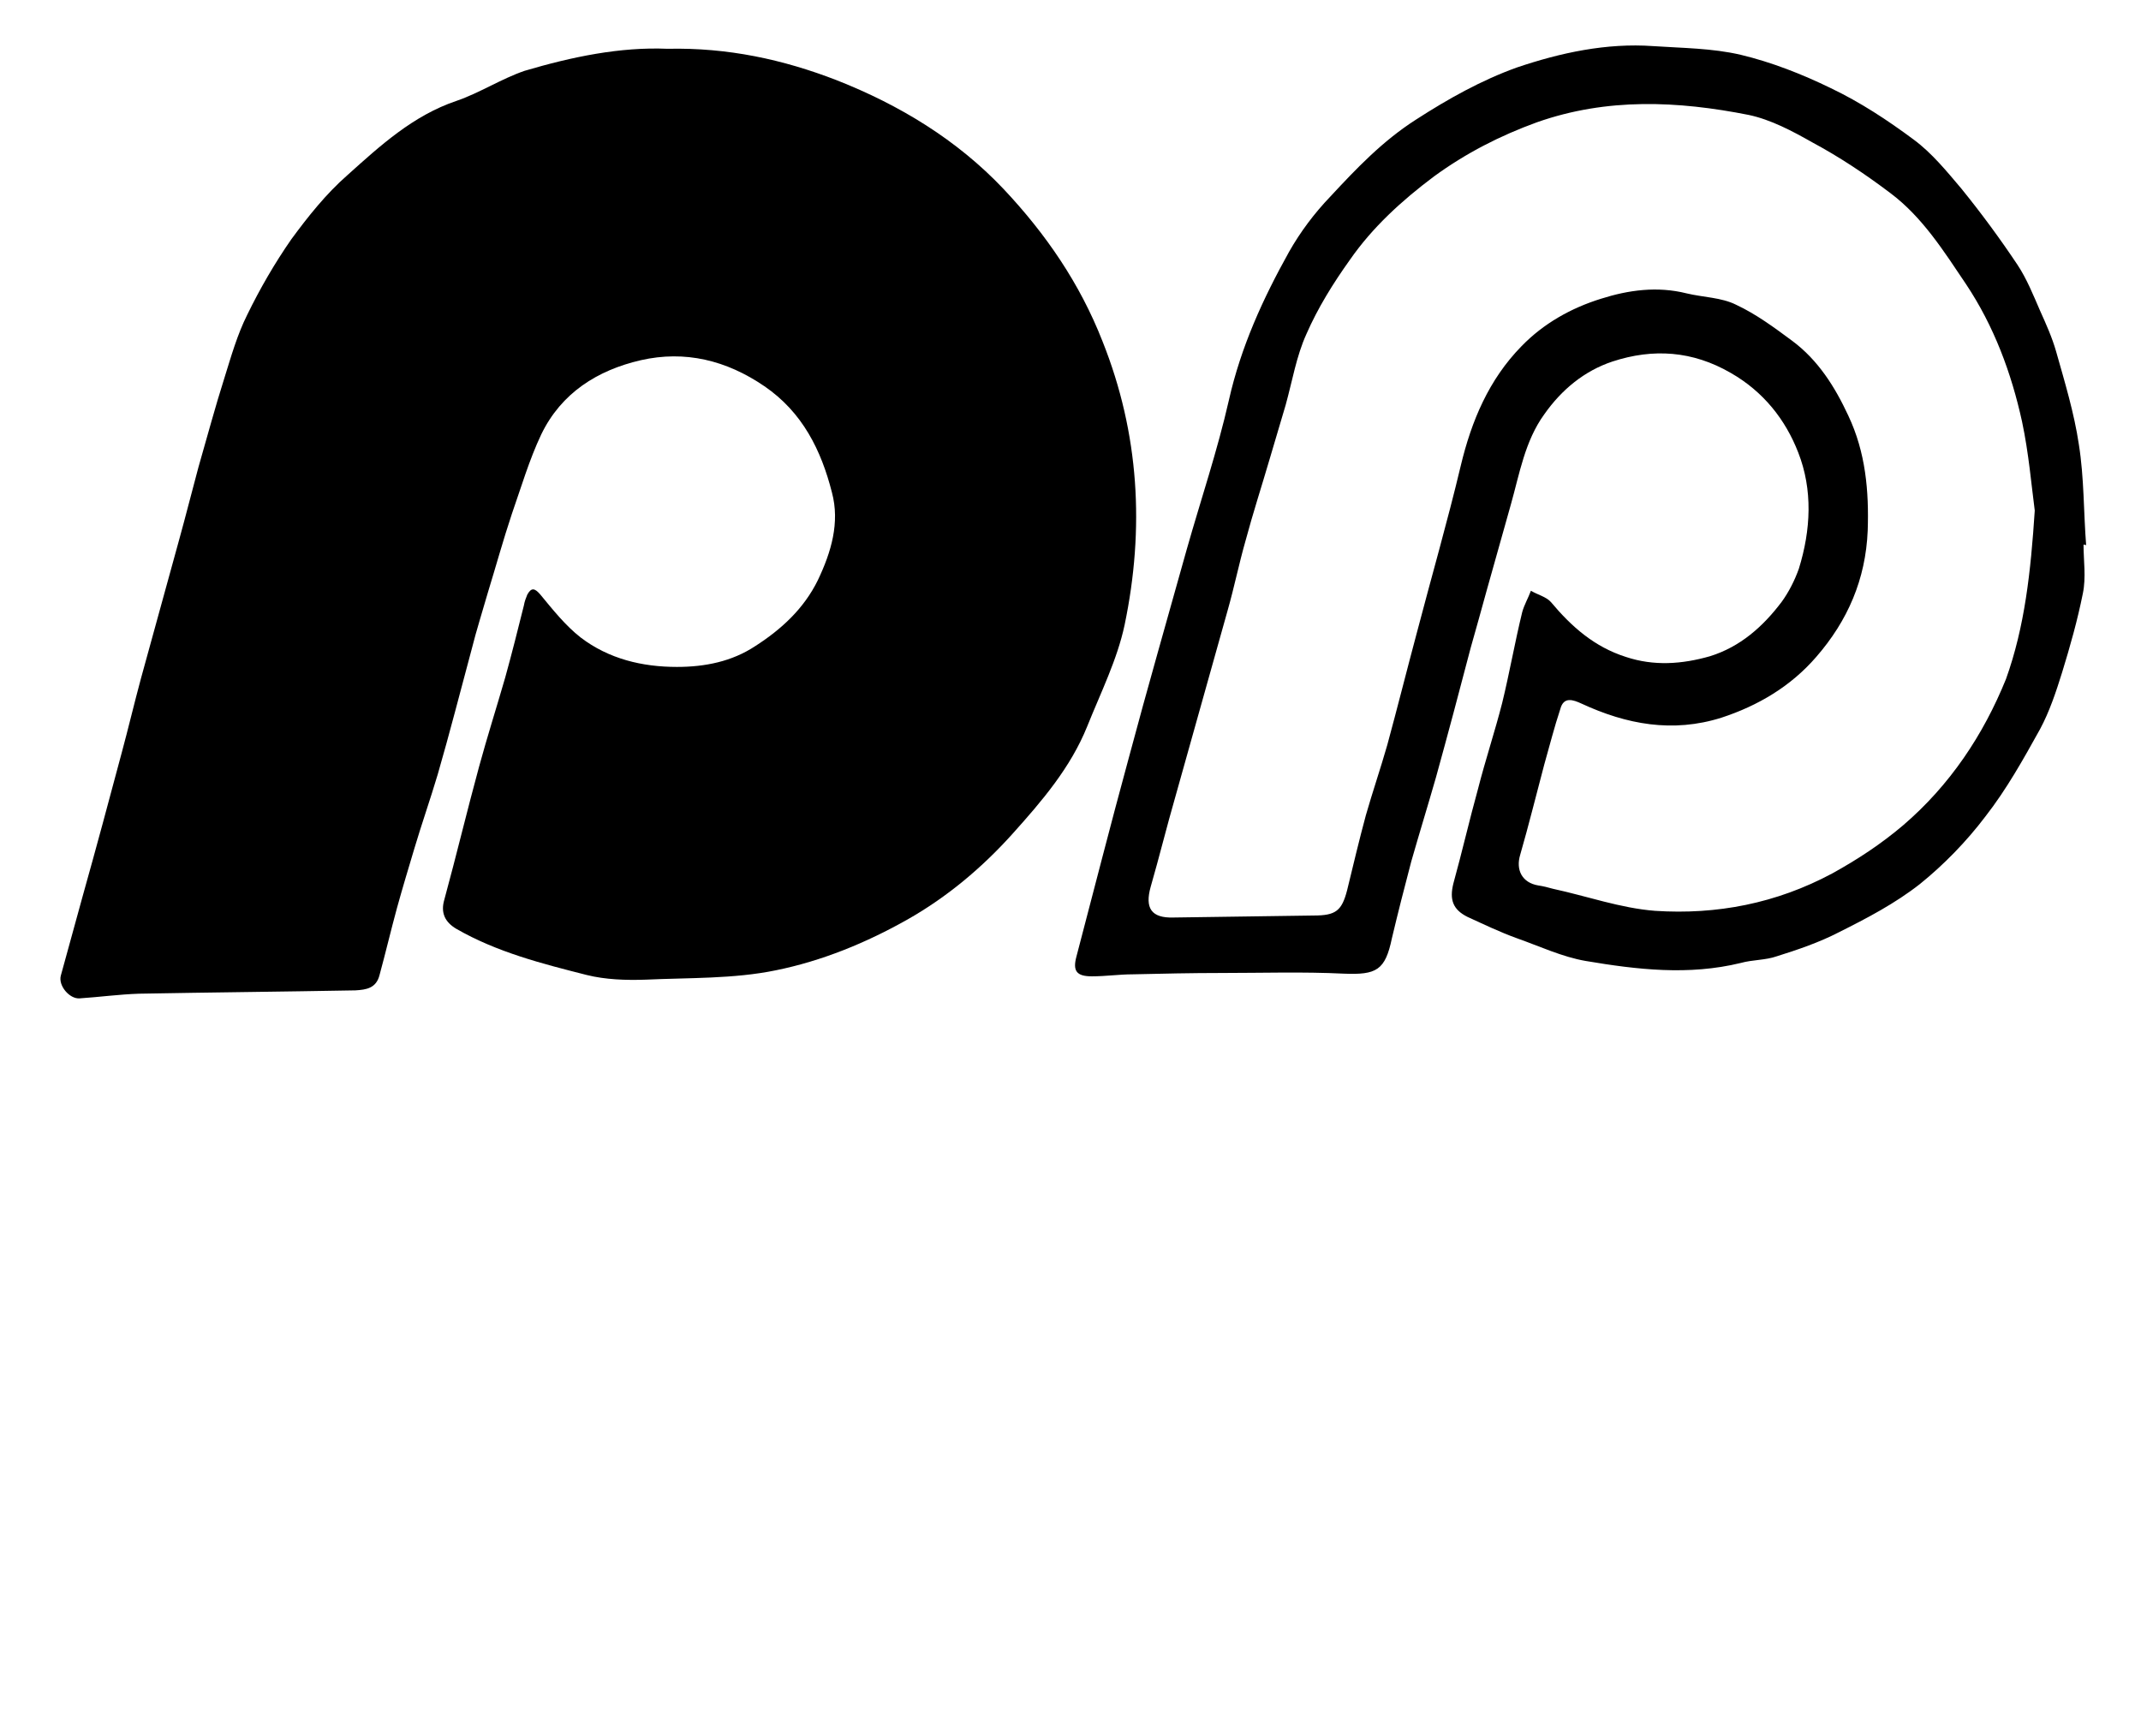 <?xml version="1.0" encoding="utf-8"?>
<!-- Generator: Adobe Illustrator 27.1.1, SVG Export Plug-In . SVG Version: 6.00 Build 0)  -->
<svg version="1.1" id="Layer_1" xmlns="http://www.w3.org/2000/svg" xmlns:xlink="http://www.w3.org/1999/xlink" x="0px" y="0px"
	 viewBox="0 0 320.4 259.8" style="enable-background:new 0 0 320.4 259.8;" xml:space="preserve">
<g id="Gt0rQh.tif">
	<g>
		<path d="M99.9,7.3c9-0.2,17.3,1.6,25.3,4.7c9.4,3.7,18,8.9,25,16.3c6.3,6.7,11.4,14.1,14.8,22.8c5.5,13.8,6.3,28,3.3,42.4
			c-1.1,5.2-3.6,10.2-5.6,15.2c-2.5,6.2-6.8,11.2-11.2,16.1c-4.5,5-9.7,9.4-15.7,12.8c-6.2,3.5-12.8,6.2-19.7,7.6
			c-6.3,1.3-13,1.1-19.5,1.4c-2.9,0.1-6,0-8.8-0.7c-6.7-1.7-13.4-3.4-19.5-6.9c-1.7-1-2.4-2.4-1.8-4.4c1.8-6.6,3.4-13.3,5.2-19.9
			c1.2-4.4,2.6-8.8,3.9-13.3c1-3.6,1.9-7.2,2.8-10.8c0.1-0.6,0.3-1.1,0.5-1.6c0.6-1.1,1.1-1,1.9-0.1c1.9,2.3,3.8,4.7,6.1,6.5
			c4.2,3.2,9.2,4.4,14.4,4.4c4.2,0,8.2-0.8,11.7-3.1c3.9-2.5,7.3-5.6,9.4-9.9c2-4.2,3.3-8.6,2.1-13.1c-1.6-6.3-4.4-12-10.1-15.9
			c-5.7-3.9-11.9-5.4-18.5-3.9C89.4,55.4,84,58.8,81,65c-1.8,3.8-3,7.9-4.4,11.9c-1.3,3.9-2.4,7.9-3.6,11.8
			c-0.8,2.8-1.7,5.6-2.4,8.4c-1.7,6.3-3.3,12.6-5.1,18.8c-1.1,3.7-2.4,7.4-3.5,11.1c-0.9,3-1.8,6-2.6,8.9c-0.9,3.3-1.7,6.7-2.6,10
			c-0.5,2-2,2.2-3.6,2.3c-10.8,0.2-21.6,0.3-32.4,0.5c-3,0.1-5.9,0.5-8.9,0.7c-1.5,0.1-3.2-1.9-2.8-3.4c1.1-4,2.2-8,3.3-12
			c2-7.1,3.9-14.2,5.8-21.3c1-3.7,1.9-7.5,2.9-11.2c1.9-6.9,3.8-13.8,5.7-20.7c1-3.6,1.9-7.2,2.9-10.9c1.3-4.5,2.5-9,3.9-13.4
			c1-3.2,1.9-6.4,3.4-9.4c1.9-3.9,4.1-7.7,6.6-11.3c2.5-3.4,5.2-6.8,8.4-9.6c4.9-4.4,9.8-8.9,16.3-11.1c3.5-1.2,6.7-3.3,10.2-4.5
			C85.6,8.5,92.8,7,99.9,7.3z"/>
		<path d="M311.8,81.5c0,2.4,0.4,4.9-0.1,7.3c-0.8,4-1.9,7.9-3.1,11.8c-0.9,2.9-1.9,5.9-3.3,8.5c-2.5,4.5-5,9-8.2,13.1
			c-2.8,3.7-6.2,7.2-9.8,10.1c-3.7,2.9-7.9,5.1-12.1,7.2c-2.9,1.5-6.1,2.6-9.3,3.6c-1.7,0.6-3.6,0.5-5.4,1c-7.8,1.9-15.5,1-23.2-0.3
			c-3.5-0.6-6.9-2.2-10.3-3.4c-2.5-0.9-5-2.1-7.4-3.2c-2.2-1.1-2.7-2.6-2.1-5c1.3-4.7,2.4-9.5,3.7-14.2c1.1-4.3,2.5-8.5,3.6-12.8
			c1.1-4.5,1.9-9.1,3-13.6c0.3-1.1,0.9-2.1,1.3-3.2c1,0.6,2.3,0.9,3,1.7c3.1,3.7,6.5,6.7,11.2,8.2c4.2,1.4,8.4,1.1,12.6-0.1
			c4.5-1.4,7.9-4.4,10.7-8.1c1.1-1.5,2-3.3,2.6-5c1.8-5.8,2.1-11.8-0.1-17.4c-1.9-4.9-5.2-9.1-10.1-11.9c-5.7-3.3-11.6-3.7-17.7-1.7
			c-4.2,1.4-7.6,4.2-10.2,7.9c-2.9,4-3.7,8.9-5,13.5c-1.2,4.3-2.4,8.5-3.6,12.8c-0.8,2.9-1.6,5.8-2.4,8.6
			c-1.7,6.5-3.4,12.9-5.2,19.4c-1.2,4.2-2.5,8.4-3.7,12.6c-1,3.8-2,7.7-2.9,11.5c-1,4.8-2.3,5.5-7.2,5.3c-6.1-0.3-12.3-0.1-18.4-0.1
			c-4.4,0-8.8,0.1-13.2,0.2c-2,0-4,0.3-6.1,0.3c-2.3,0-2.9-0.8-2.3-3c2.6-9.9,5.1-19.7,7.8-29.6c2.8-10.5,5.8-20.9,8.7-31.3
			c2.1-7.4,4.6-14.8,6.3-22.3c1.8-8,5.1-15.2,9-22.2c1.7-3,3.8-5.8,6.2-8.3c3.9-4.2,7.8-8.3,12.8-11.5c4.8-3.1,9.8-5.9,15.1-7.8
			c6.5-2.2,13.4-3.7,20.4-3.2c4.4,0.3,8.8,0.3,13.1,1.3c4.6,1.1,9.2,2.9,13.5,5c4.4,2.1,8.5,4.8,12.4,7.7c2.7,2,4.9,4.7,7.1,7.3
			c3,3.7,5.8,7.5,8.4,11.4c1.4,2.1,2.4,4.6,3.4,6.9c0.9,2,1.8,4,2.4,6.1c1.3,4.6,2.7,9.2,3.4,13.9c0.8,5,0.7,10.1,1.1,15.2
			C312.2,81.5,312,81.5,311.8,81.5z M304.5,76.4c-0.5-3.8-0.9-8.6-1.9-13.3c-1.6-7.3-4.2-14.3-8.4-20.6c-3.3-4.9-6.5-10-11.3-13.6
			c-3.7-2.8-7.6-5.4-11.7-7.6c-3-1.7-6.2-3.4-9.5-4.1c-10.6-2.1-21.2-2.6-31.7,1.1c-5.5,2-10.6,4.6-15.4,8.1
			c-4.8,3.6-9.2,7.6-12.6,12.5c-2.5,3.5-4.8,7.2-6.5,11.1c-1.5,3.3-2.1,7-3.1,10.6c-0.8,2.7-1.6,5.4-2.4,8.1
			c-1.2,4.1-2.5,8.1-3.6,12.2c-1,3.5-1.7,7-2.7,10.5c-2.6,9.3-5.2,18.5-7.8,27.8c-1.3,4.5-2.4,9-3.7,13.5c-0.9,3.2,0.1,4.7,3.4,4.6
			c7-0.1,14-0.2,21-0.3c3.3,0,4.2-0.7,5-3.8c0.9-3.7,1.8-7.5,2.8-11.2c1-3.5,2.2-7,3.2-10.5c1.5-5.5,2.9-11.1,4.4-16.7
			c2.2-8.4,4.6-16.7,6.6-25.1c1.6-6.7,4.2-12.9,9.1-17.9c3.3-3.4,7.4-5.7,11.9-7.1c4.1-1.3,8.4-1.9,12.8-0.8
			c2.5,0.6,5.2,0.6,7.4,1.7c3,1.4,5.7,3.4,8.4,5.4c3.9,2.9,6.4,6.9,8.4,11.2c2.6,5.5,3.1,11.3,2.9,17.2c-0.3,7.3-3,13.5-7.7,18.9
			c-3.8,4.4-8.7,7.3-14.2,9.1c-7.3,2.3-14.2,1-20.9-2.1c-1.3-0.6-2.7-1.1-3.2,0.8c-0.9,2.7-1.6,5.5-2.4,8.3c-1.2,4.5-2.3,9-3.6,13.5
			c-0.7,2.3,0.3,4.2,2.7,4.6c0.7,0.1,1.5,0.3,2.2,0.5c5.1,1.1,10.1,2.9,15.3,3.3c9.2,0.6,18.1-1.1,26.5-5.6
			c3.8-2.1,7.3-4.4,10.6-7.2c7-6,12-13.5,15.4-21.9C303,93.8,303.9,85.6,304.5,76.4z"/>
	</g>
</g>
</svg>
